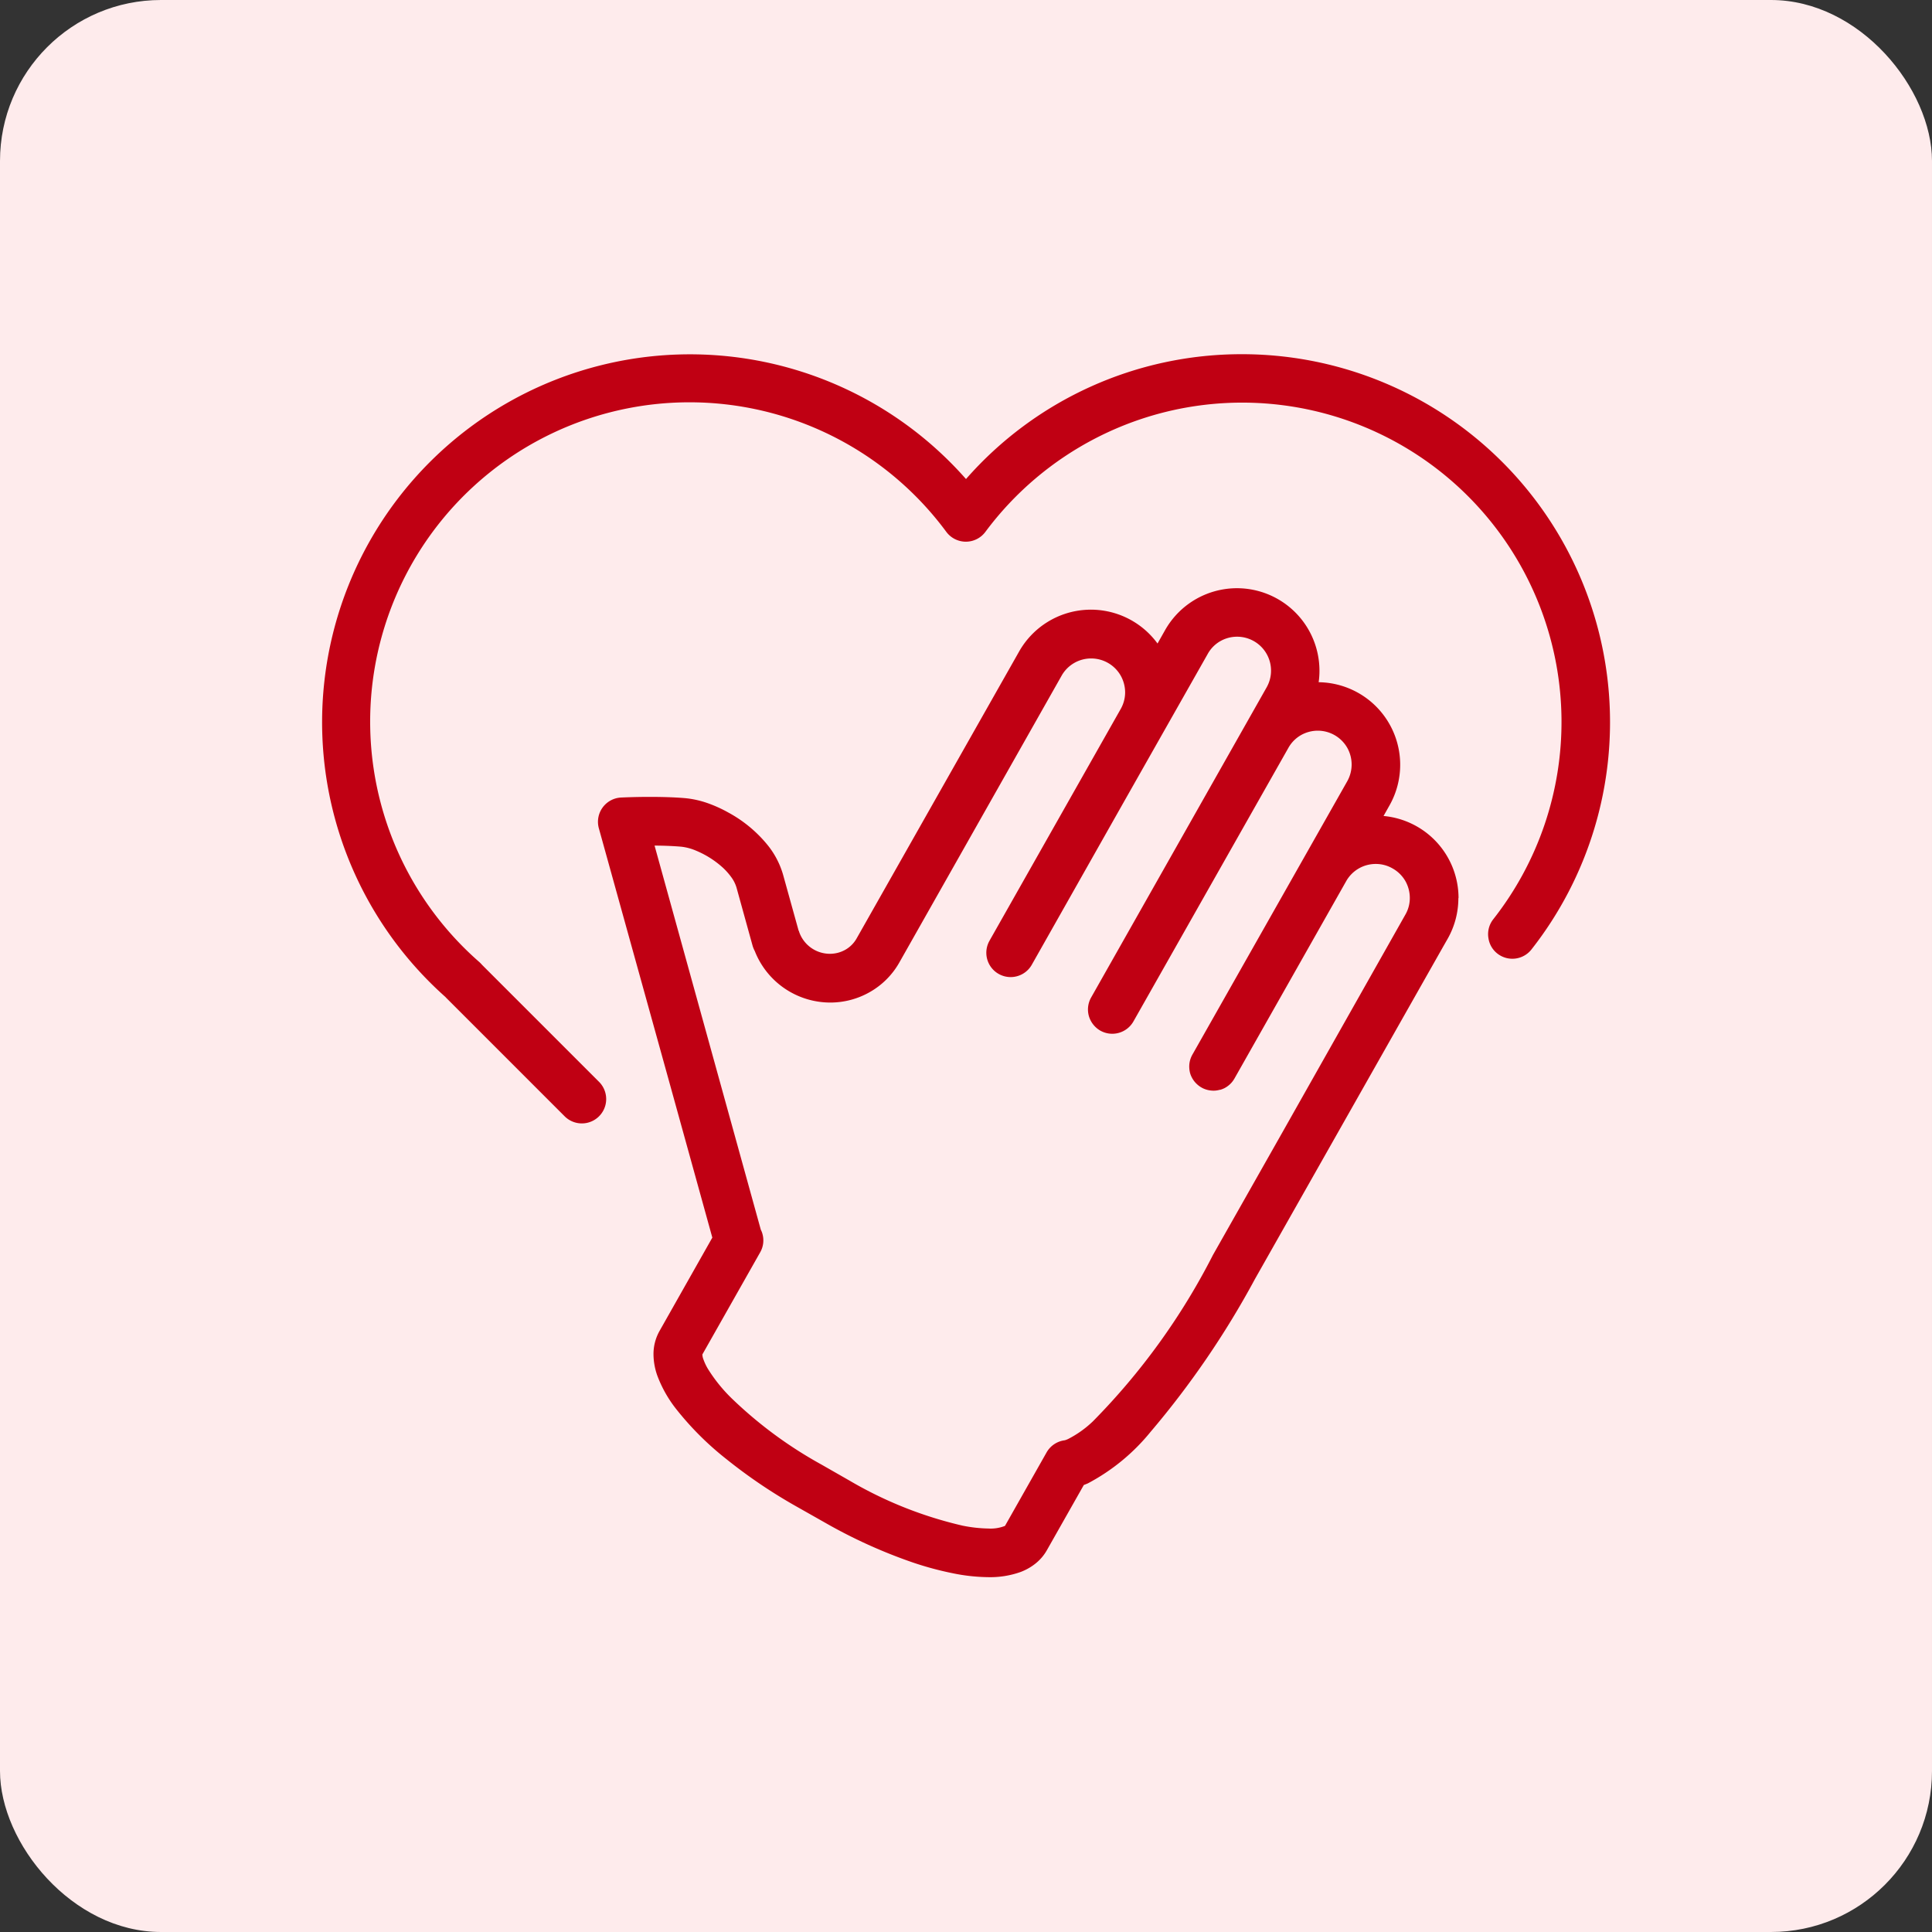 <svg xmlns="http://www.w3.org/2000/svg" xmlns:xlink="http://www.w3.org/1999/xlink" width="60" height="60" viewBox="0 0 60 60">
  <rect x="0" y="0" width="60" height="60" fill="#333333" stroke="none"/>
  <defs>
    <clipPath id="clip-path">
      <rect id="長方形_4944" data-name="長方形 4944" width="40" height="37.984" fill="#c00013"/>
    </clipPath>
  </defs>
  <g id="support" transform="translate(-1810 8614)">
    <rect id="長方形_4951" data-name="長方形 4951" width="60" height="60" rx="5" transform="translate(1810 -8614)" fill="#feebec"/>
    <g id="グループ_9375" data-name="グループ 9375" transform="translate(1820 -8603)">
      <g id="グループ_9374" data-name="グループ 9374" clip-path="url(#clip-path)">
        <path id="パス_9201" data-name="パス 9201" d="M28.572,0A11.374,11.374,0,0,0,20,3.877,11.424,11.424,0,1,0,3.835,19.964l.016.019,3.693,3.693a.756.756,0,0,0,1.069-1.069L4.972,18.966a.924.924,0,0,0-.083-.086,9.917,9.917,0,1,1,14.5-13.362.756.756,0,0,0,1.213,0A9.959,9.959,0,0,1,24.045,2.6,9.917,9.917,0,0,1,36.374,17.549a.749.749,0,0,0-.147.6.741.741,0,0,0,.274.464.754.754,0,0,0,1.06-.127A11.428,11.428,0,0,0,28.572,0" transform="translate(0 0)" fill="#c00013"/>
        <path id="パス_9202" data-name="パス 9202" d="M32.6,14.611a2.56,2.56,0,0,0-2.329-2.553l.185-.328a2.564,2.564,0,0,0-2.2-3.826,2.412,2.412,0,0,0,.025-.354,2.563,2.563,0,0,0-4.794-1.264l-.235.416a2.562,2.562,0,0,0-4.3.251l-5.046,8.91a.927.927,0,0,1-.35.35.974.974,0,0,1-.481.125,1.011,1.011,0,0,1-.955-.687c0-.015-.012-.026-.017-.041l-.48-1.729a2.618,2.618,0,0,0-.509-.955,4.073,4.073,0,0,0-1.187-.973,4.121,4.121,0,0,0-.665-.3,2.958,2.958,0,0,0-.684-.149c-.366-.031-.749-.038-1.085-.039-.5,0-.889.02-.9.02a.755.755,0,0,0-.691.956l2.2,7.927,1.324,4.784-1.64,2.9a1.46,1.46,0,0,0-.187.729,2.011,2.011,0,0,0,.118.656,3.852,3.852,0,0,0,.591,1.045,9.357,9.357,0,0,0,1.551,1.546,16.127,16.127,0,0,0,2.2,1.486l.873.494a15.9,15.9,0,0,0,2.734,1.238,10.012,10.012,0,0,0,1.232.331,5.716,5.716,0,0,0,1.1.12,2.8,2.8,0,0,0,1-.16,1.687,1.687,0,0,0,.453-.254,1.427,1.427,0,0,0,.363-.42l1.149-2.028c.042-.017.082-.031.128-.052a6.289,6.289,0,0,0,1.939-1.591,27.4,27.4,0,0,0,3.25-4.758l1.878-3.317,3.969-7.009.136-.238a2.553,2.553,0,0,0,.332-1.263m-1.648.518L27.1,21.936h0l-2.126,3.754a20.767,20.767,0,0,1-3.728,5.167,3.229,3.229,0,0,1-.774.551.648.648,0,0,1-.1.038.757.757,0,0,0-.566.378l-1.29,2.279-.022.01a1.205,1.205,0,0,1-.486.074,4.39,4.39,0,0,1-.812-.09,12.471,12.471,0,0,1-3.512-1.4l-.875-.5a13.124,13.124,0,0,1-2.775-2.046,4.851,4.851,0,0,1-.726-.892,1.6,1.6,0,0,1-.156-.319.455.455,0,0,1-.035-.16h0l1.795-3.171a.746.746,0,0,0,.07-.574.6.6,0,0,0-.05-.127l-3.3-11.93c.274,0,.572.012.83.034a1.632,1.632,0,0,1,.461.124,2.888,2.888,0,0,1,.821.519,2.026,2.026,0,0,1,.29.33,1.058,1.058,0,0,1,.144.3l.5,1.808a.89.89,0,0,0,.066.159,2.522,2.522,0,0,0,2.342,1.6,2.472,2.472,0,0,0,1.223-.321,2.431,2.431,0,0,0,.923-.92L20.274,7.7a1.052,1.052,0,0,1,.919-.534,1.056,1.056,0,0,1,.913.529,1.071,1.071,0,0,1,.14.525,1.049,1.049,0,0,1-.139.518l-4.064,7.178-.019.035a.755.755,0,0,0,1.333.71L22.162,11.7l1.26-2.224h0l1.387-2.447a1.031,1.031,0,0,1,.392-.4,1.054,1.054,0,0,1,1.441,1.432L21.19,17.695a.756.756,0,0,0-.071.573.77.77,0,0,0,.356.456.756.756,0,0,0,1.029-.286l4.809-8.49a1.042,1.042,0,0,1,.392-.4,1.066,1.066,0,0,1,.525-.139,1.056,1.056,0,0,1,.913.529,1.06,1.06,0,0,1,0,1.043l-4.809,8.49a.8.8,0,0,0-.06.136.745.745,0,0,0-.035.287v0a.785.785,0,0,0,.023.144h0a.654.654,0,0,0,.054.137h0a.741.741,0,0,0,.181.23.724.724,0,0,0,.121.086.661.661,0,0,0,.136.06.783.783,0,0,0,.289.036h0a.74.74,0,0,0,.14-.025h.006l.009,0a.77.77,0,0,0,.13-.05l0,0a.764.764,0,0,0,.227-.178.8.8,0,0,0,.086-.122l1.642-2.9,1.828-3.23a1.052,1.052,0,0,1,.919-.534,1.031,1.031,0,0,1,.518.137,1.052,1.052,0,0,1,.4.392,1.07,1.07,0,0,1,.139.525,1.031,1.031,0,0,1-.137.518" transform="translate(2.696 2.283)" fill="#c00013"/>
      </g>
    </g>
  </g>
</svg>
